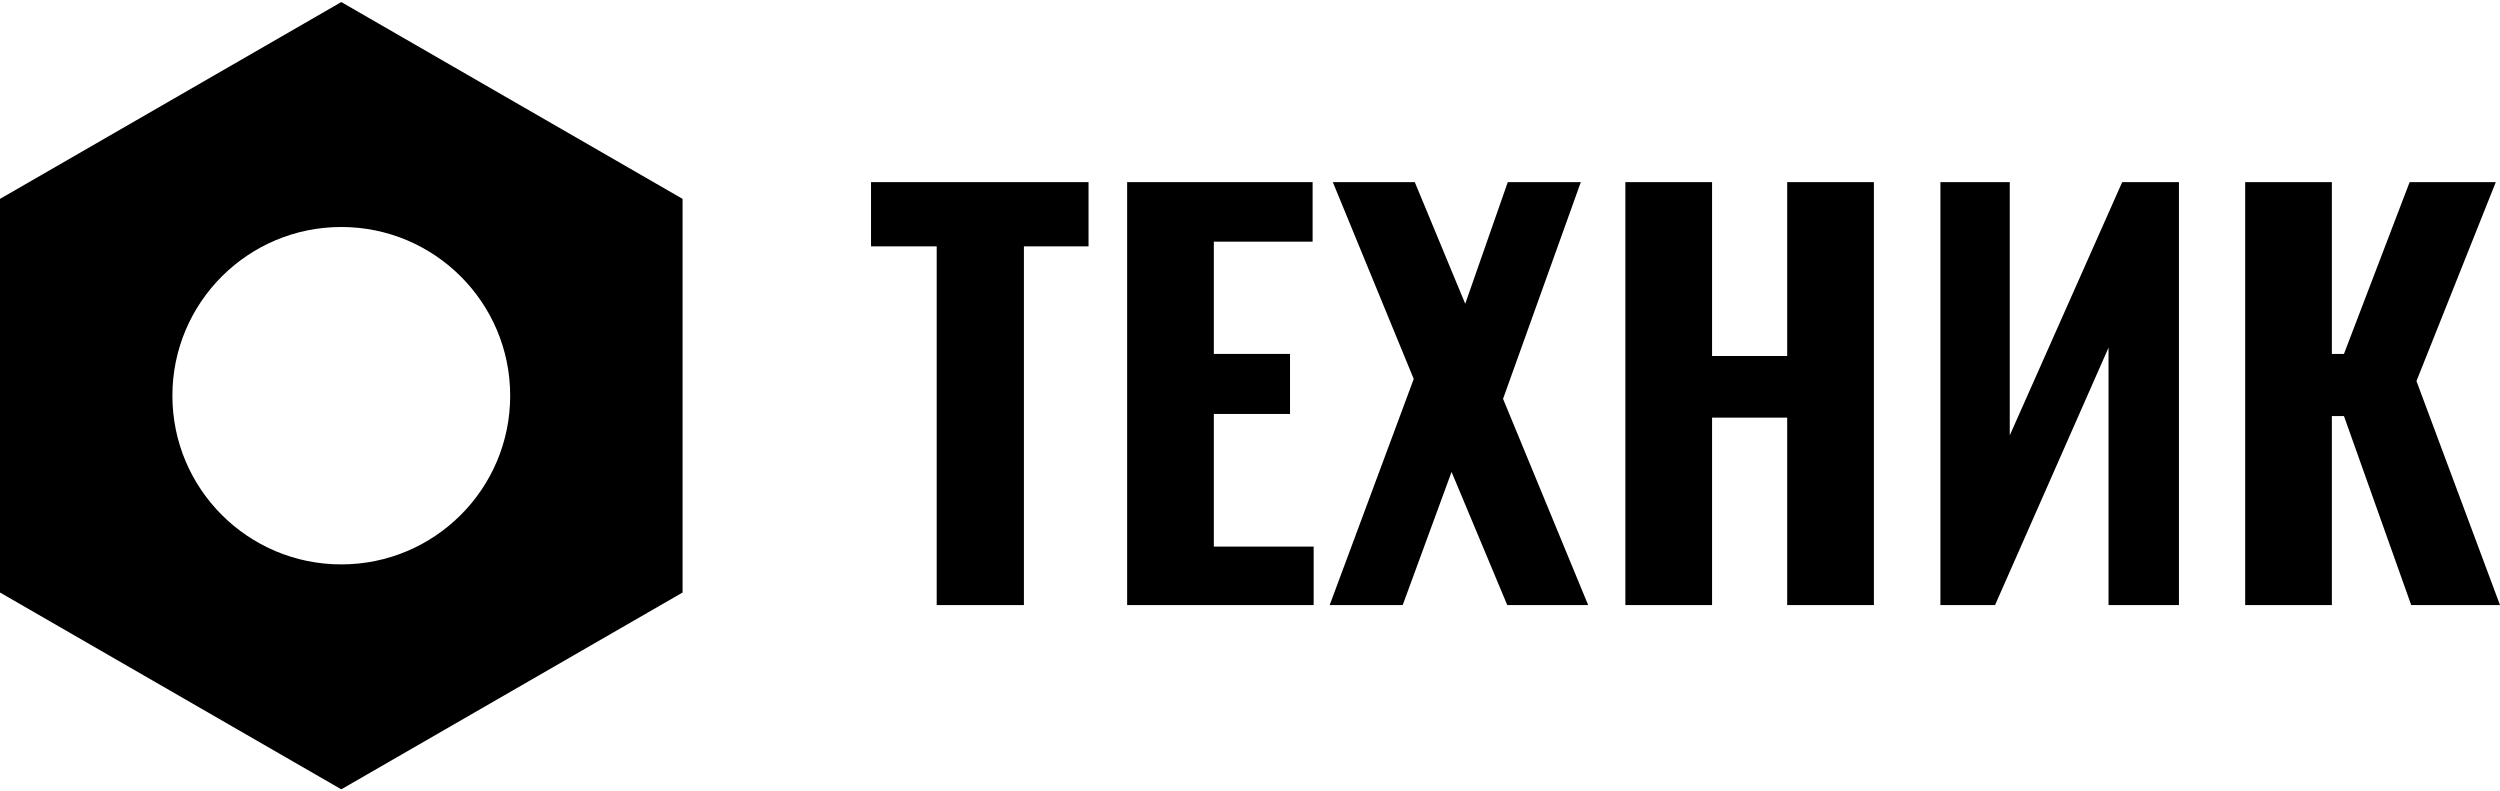 <?xml version="1.0" encoding="UTF-8"?> <svg xmlns="http://www.w3.org/2000/svg" width="597" height="189" viewBox="0 0 597 189" fill="none"> <path d="M223.683 144.492V58.829H208V43.492H259.943V58.829H244.51V144.492H223.683Z" fill="black"></path> <path d="M269.162 144.492V43.492H313.451V57.707H289.863V84.515H308.056V98.855H289.863V130.527H313.702V144.492H269.162Z" fill="black"></path> <path d="M317.526 144.492L337.6 90.501L318.278 43.492H337.851L349.896 72.545L360.058 43.492H377.498L358.929 95.239L379.255 144.492H359.933L346.634 112.696L334.965 144.492H317.526Z" fill="black"></path> <path d="M388.139 144.492V43.492H408.841V85.014H426.782V43.492H447.484V144.492H426.782V99.728H408.841V144.492H388.139Z" fill="black"></path> <path d="M463.369 144.492V43.492H479.931V103.967L506.78 43.492H520.331V144.492H503.518V83.019L476.418 144.492H463.369Z" fill="black"></path> <path d="M536.149 144.492V43.492H556.851V84.515H559.737L575.42 43.492H595.996L577.051 90.999L597 144.492H575.796L559.737 99.354H556.851V144.492H536.149Z" fill="black"></path> <path fill-rule="evenodd" clip-rule="evenodd" d="M163 47.492L81.5 0.492L0 47.492V141.492L81.5 188.492L163 141.492V47.492ZM81.5 134.778C103.775 134.778 121.832 116.741 121.832 94.492C121.832 72.243 103.775 54.206 81.5 54.206C59.225 54.206 41.168 72.243 41.168 94.492C41.168 116.741 59.225 134.778 81.5 134.778Z" fill="black"></path> </svg> 